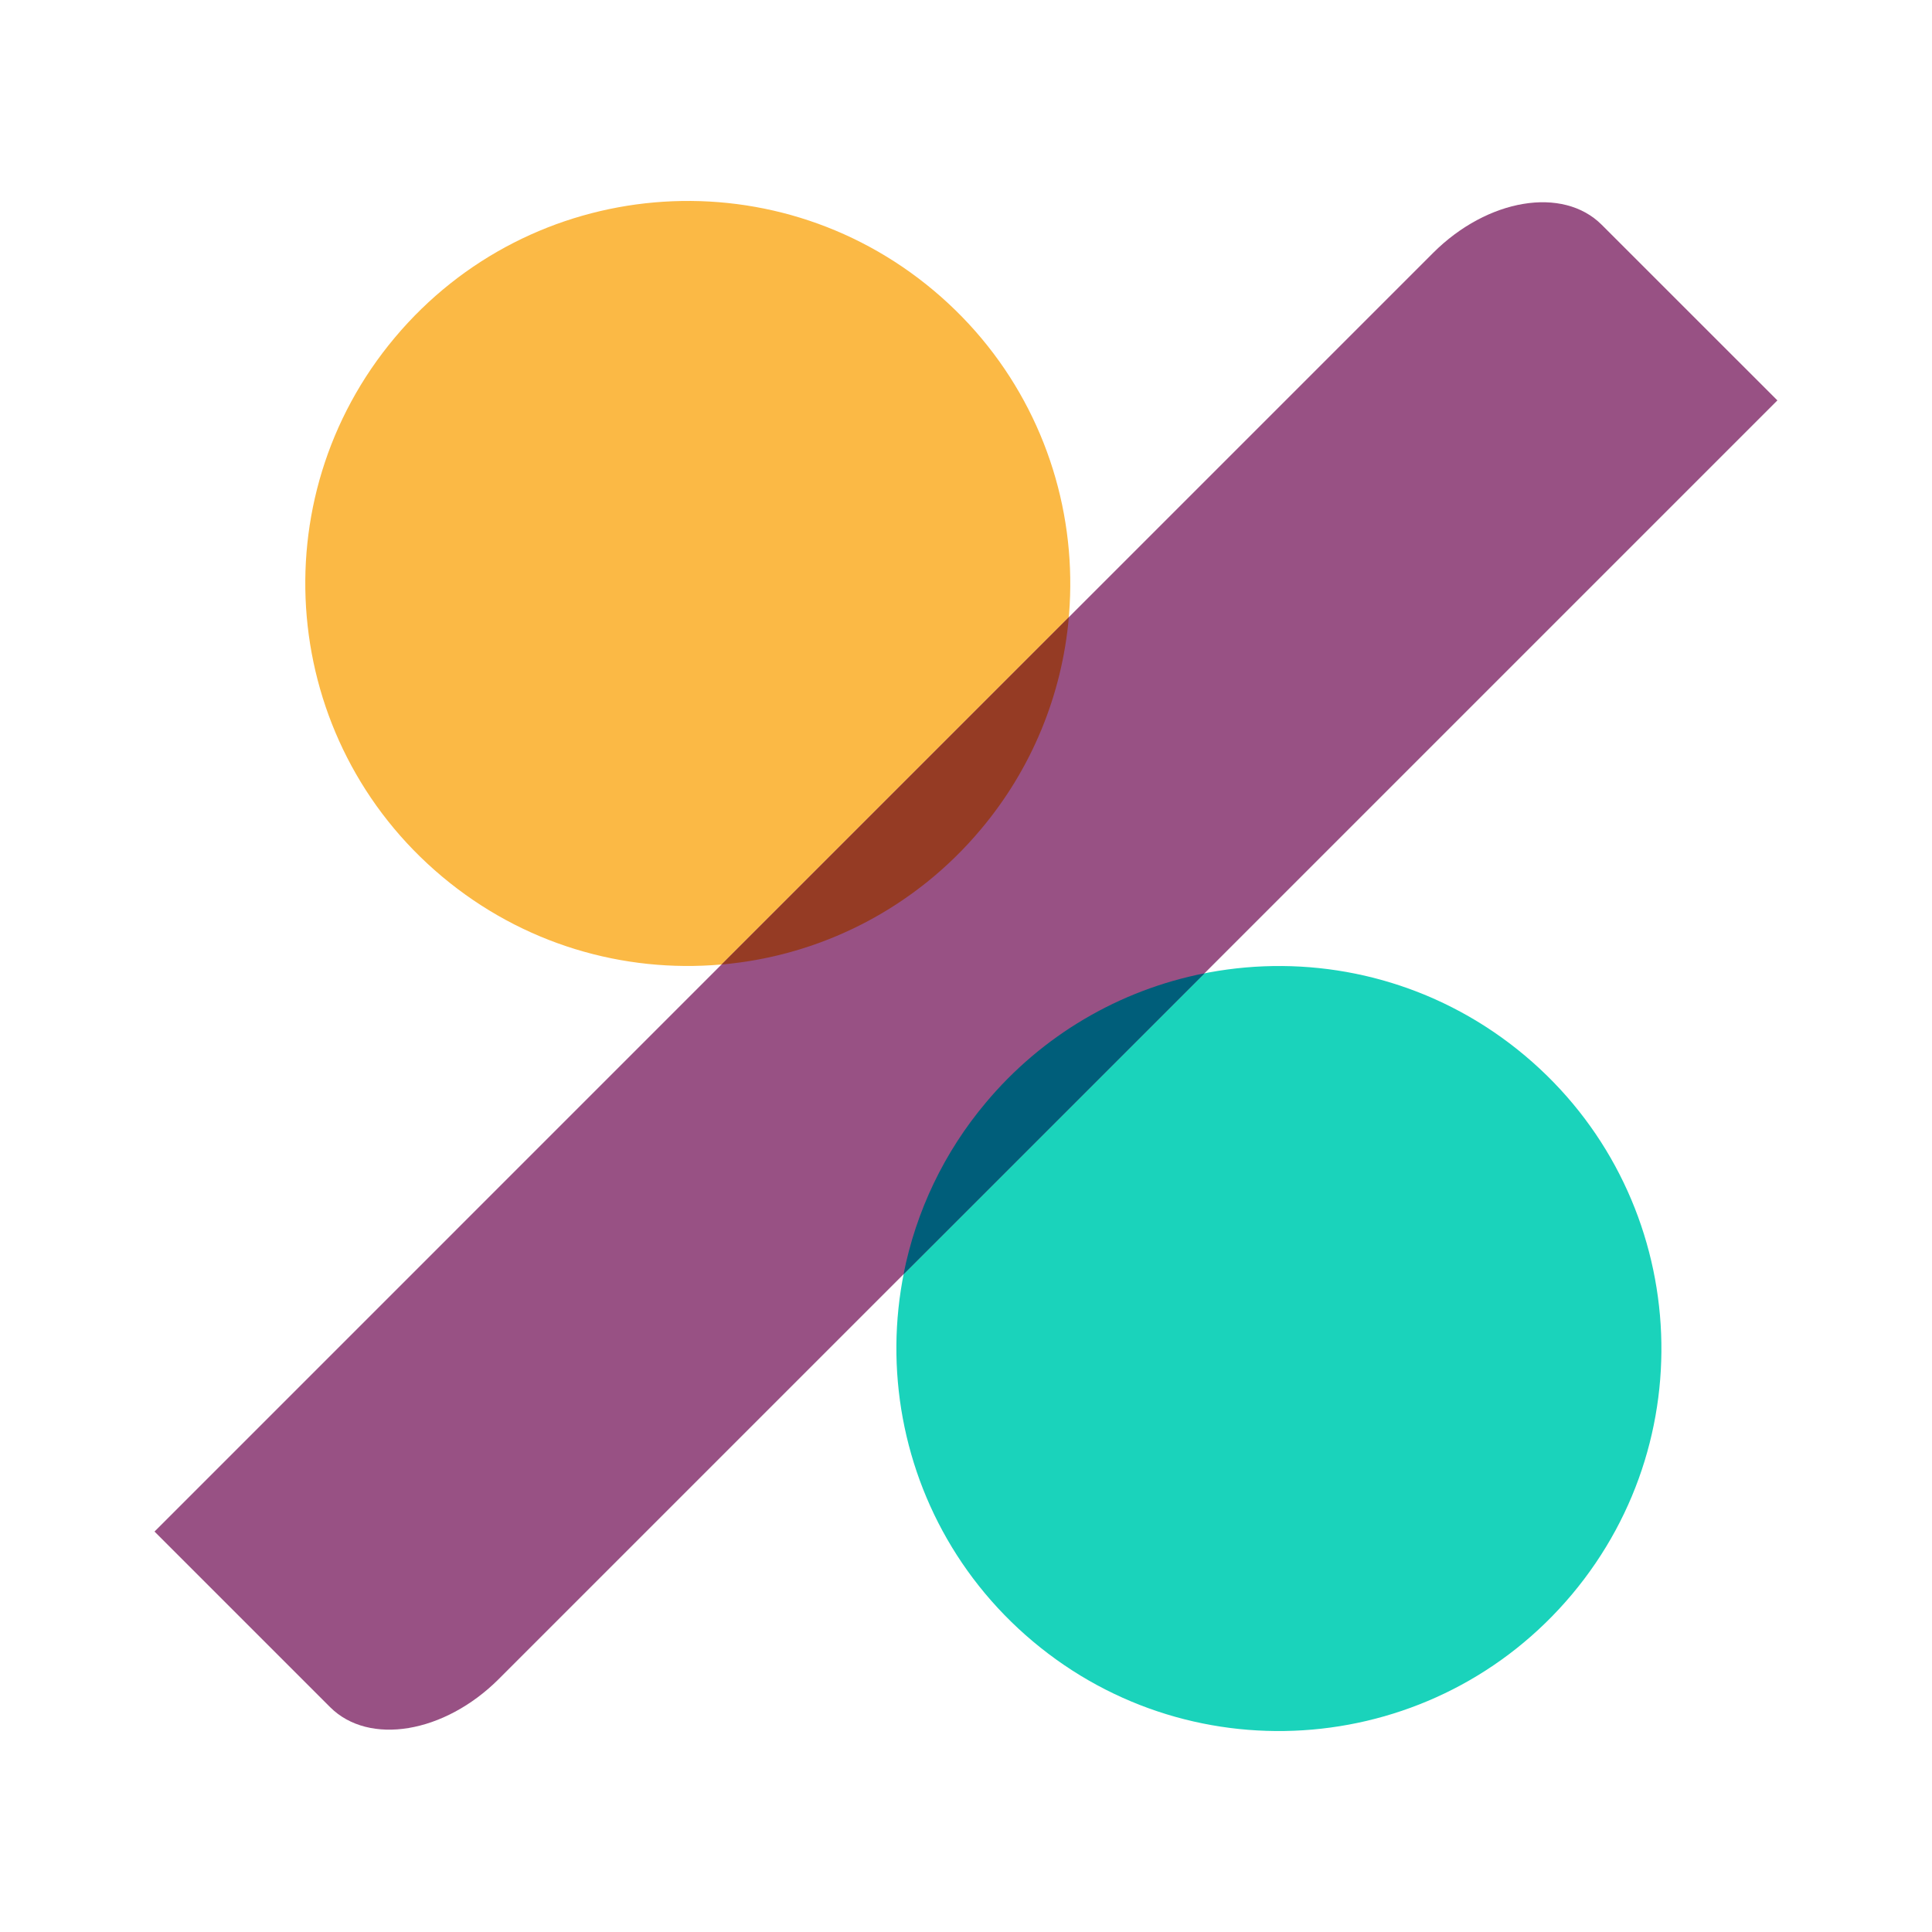 <svg width="40" height="40" viewBox="0 0 40 40" fill="none" xmlns="http://www.w3.org/2000/svg">
<path d="M32.545 33.011C29.734 36.361 24.738 36.798 21.388 33.986C18.037 31.175 17.6 26.18 20.412 22.829C23.223 19.479 28.218 19.042 31.569 21.853C34.919 24.665 35.356 29.66 32.545 33.011Z" fill="#1AD3BB"/>
<path d="M20.306 17.171C17.495 20.521 12.5 20.958 9.15 18.146C5.799 15.335 5.362 10.34 8.174 6.99C10.985 3.638 15.98 3.202 19.33 6.014C22.681 8.825 23.117 13.82 20.306 17.171Z" fill="#FBB945"/>
<path d="M29.671 5.236C30.797 4.111 32.359 3.85 33.162 4.654L36.799 8.29L10.327 34.762C9.202 35.887 7.639 36.148 6.835 35.345L3.199 31.709L29.671 5.236Z" fill="#985184"/>
<path d="M24.939 20.151L18.707 26.382C18.965 25.073 19.551 23.85 20.411 22.829C21.569 21.444 23.168 20.499 24.939 20.151Z" fill="#005E7A"/>
<path d="M14.941 19.969C15.976 19.879 16.982 19.585 17.903 19.105C18.824 18.624 19.641 17.967 20.307 17.171C21.352 15.93 21.988 14.397 22.129 12.781L14.941 19.969Z" fill="#953B24"/>
</svg>
